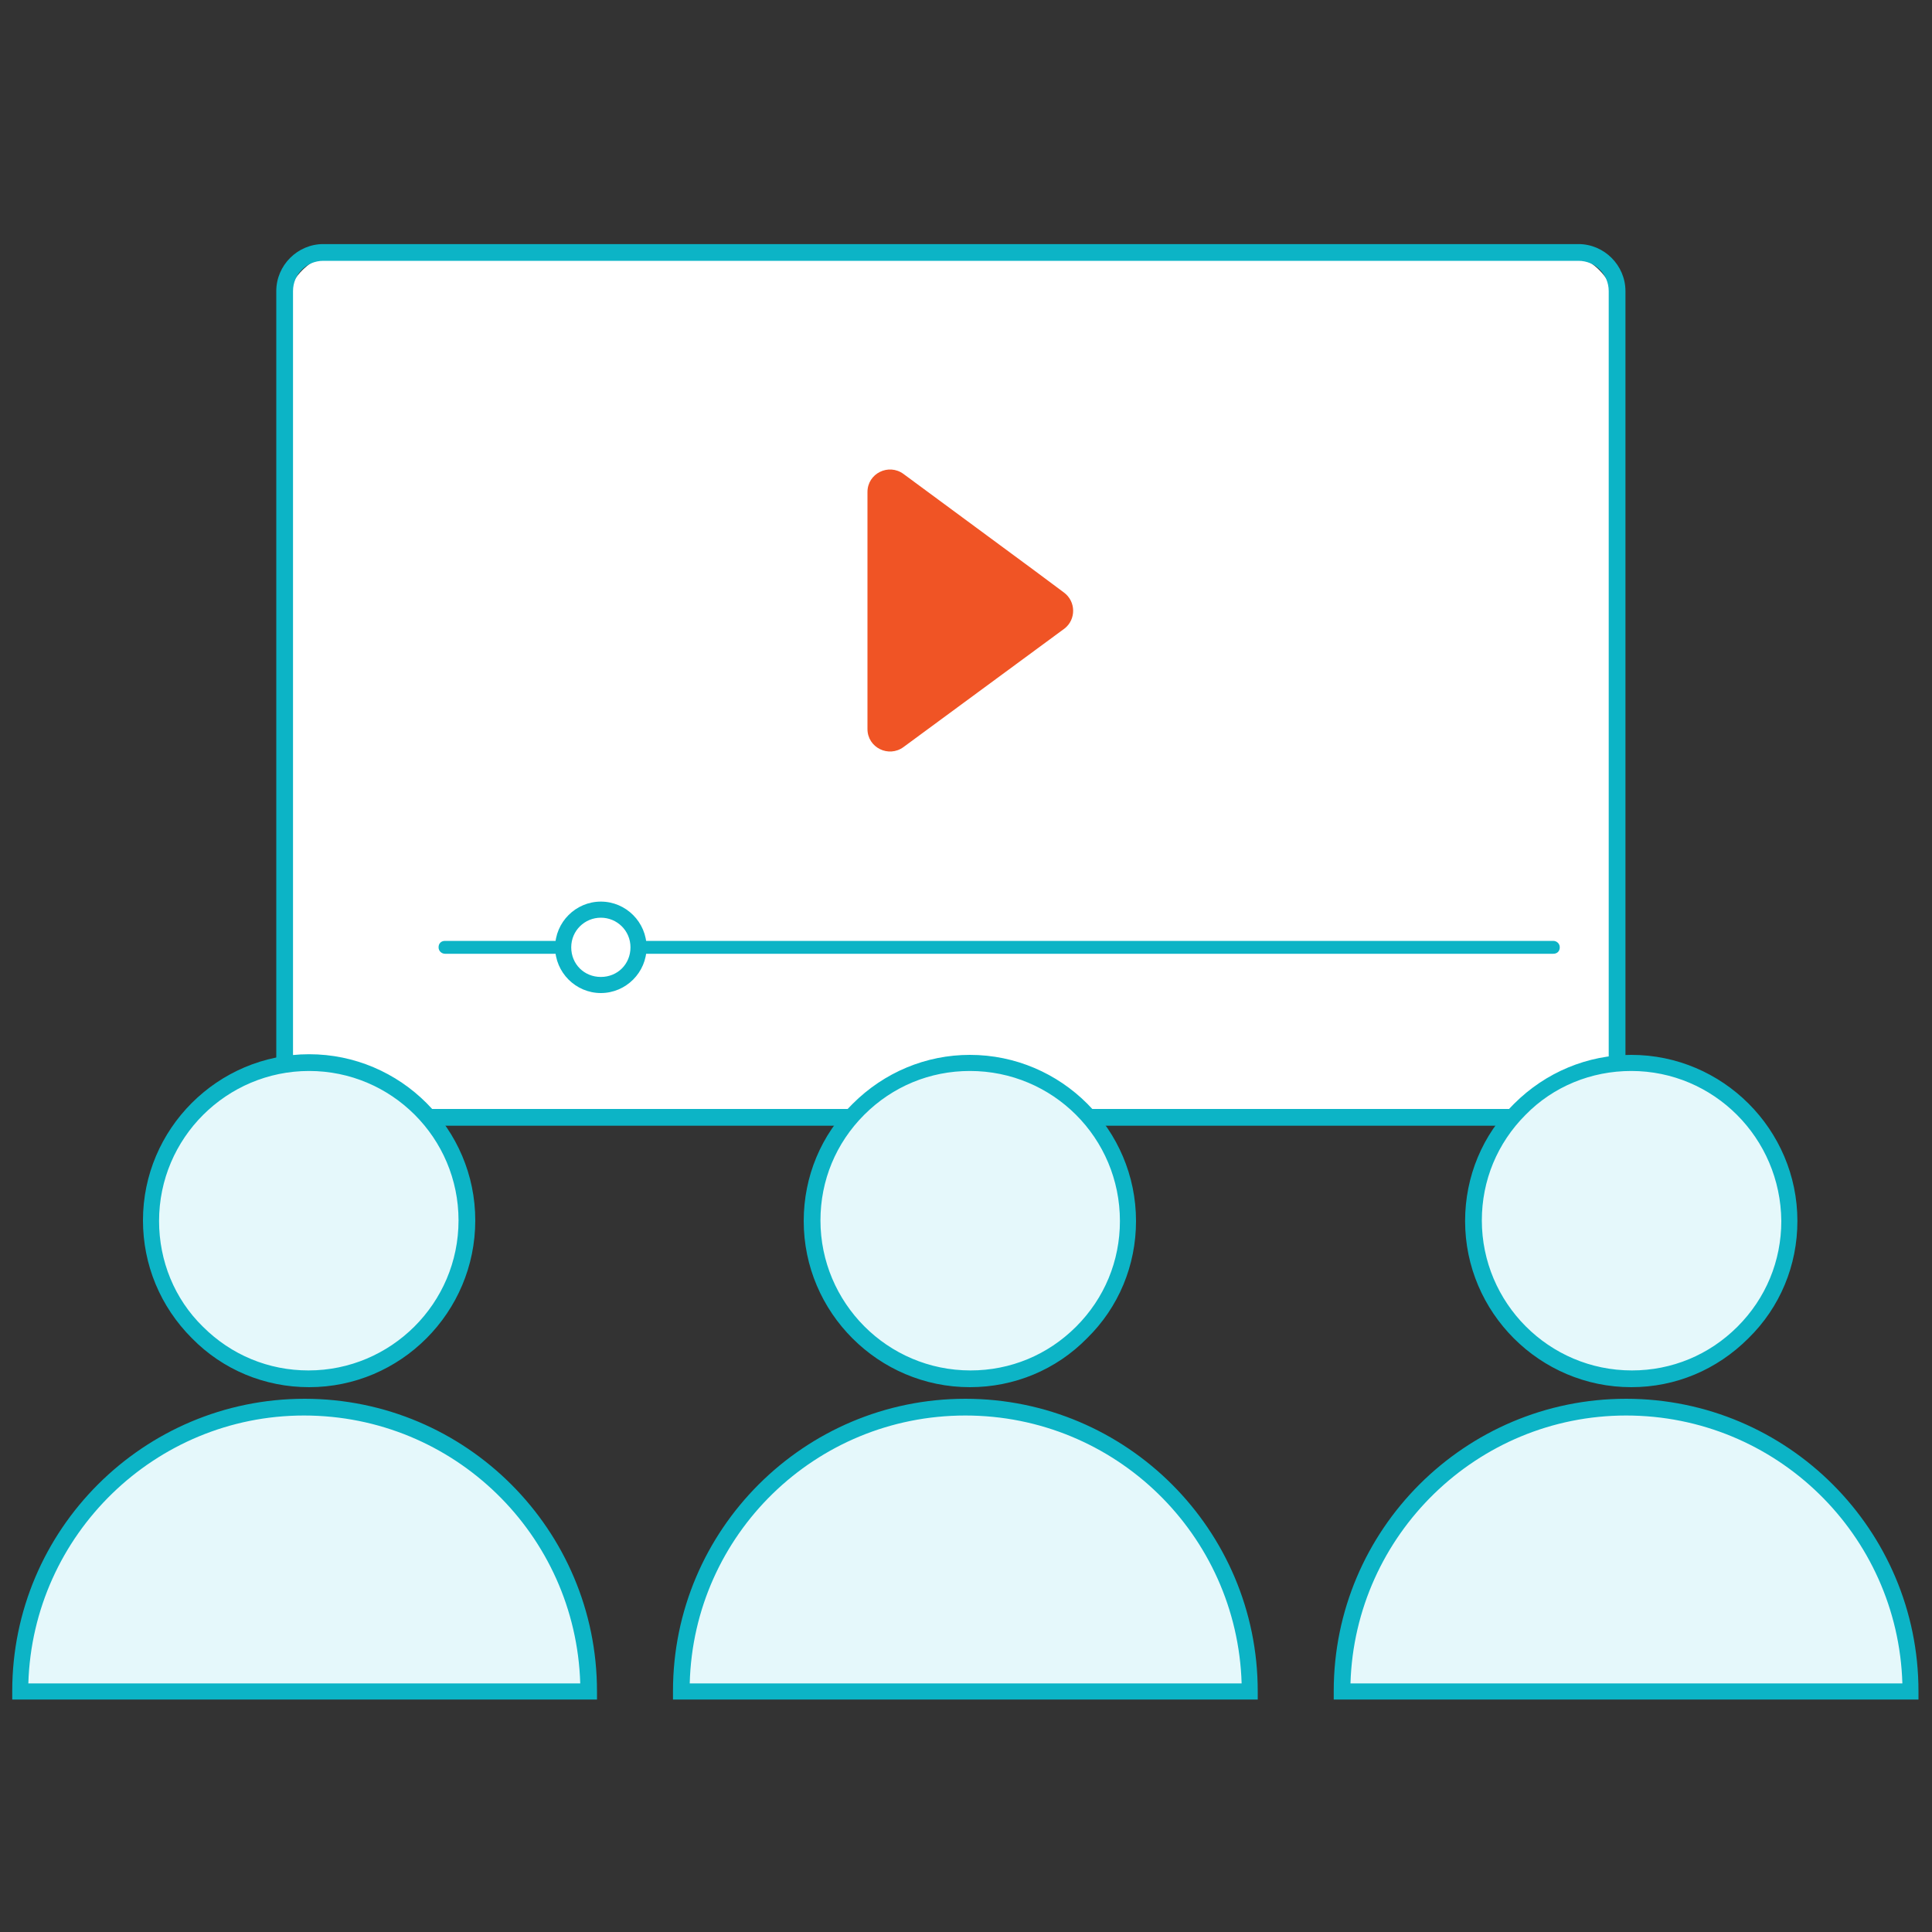 <?xml version="1.0" encoding="utf-8"?>
<!-- Generator: Adobe Illustrator 25.0.0, SVG Export Plug-In . SVG Version: 6.00 Build 0)  -->
<svg version="1.1" id="Layer_1" xmlns="http://www.w3.org/2000/svg" xmlns:xlink="http://www.w3.org/1999/xlink" x="0px" y="0px"
	 viewBox="0 0 300 300" style="enable-background:new 0 0 300 300;" xml:space="preserve">
<rect x="0" y="0" width="300" height="300" fill="#333333" stroke="none"/>
<style type="text/css">
	.st0{fill:#FFFFFF;}
	.st1{fill:#0CB4C6;}
	.st2{fill:#F05425;}
	.st3{fill:#E5F8FB;}
</style>
<g>
	<path class="st0" d="M241.7,173.5l-188.1,0c-5.2,0-9.4-4.2-9.4-9.4l0-115.5c0-5.2,4.2-9.4,9.4-9.4l188.1,0c5.2,0,9.4,4.2,9.4,9.4
		l0,115.5C251.1,169.3,246.9,173.5,241.7,173.5z"/>
	<path class="st1" d="M245.1,174.8H50.2c-4,0-7.3-3.3-7.3-7.3V45.2c0-4,3.3-7.3,7.3-7.3h194.9c4,0,7.3,3.3,7.3,7.3v122.3
		C252.4,171.5,249.1,174.8,245.1,174.8z M50.2,40.5c-2.6,0-4.7,2.1-4.7,4.7v122.3c0,2.6,2.1,4.7,4.7,4.7h194.9
		c2.6,0,4.7-2.1,4.7-4.7V45.2c0-2.6-2.1-4.7-4.7-4.7H50.2z"/>
</g>
<g>
	<line class="st0" x1="69.1" y1="147.1" x2="241.2" y2="147.1"/>
	<path class="st1" d="M241.2,148.1H69.1c-0.5,0-1-0.4-1-1s0.4-1,1-1h172.1c0.5,0,1,0.4,1,1S241.8,148.1,241.2,148.1z"/>
</g>
<g>
	<circle class="st0" cx="93.3" cy="147.1" r="5.8"/>
	<path class="st1" d="M93.3,154.2c-3.9,0-7.1-3.2-7.1-7.1c0-3.9,3.2-7.1,7.1-7.1s7.1,3.2,7.1,7.1C100.4,151,97.2,154.2,93.3,154.2z
		 M93.3,142.5c-2.5,0-4.6,2-4.6,4.6s2,4.6,4.6,4.6s4.6-2,4.6-4.6S95.8,142.5,93.3,142.5z"/>
</g>
<g>
	<path class="st2" d="M165.2,92l-4.7-3.5l0,0l-20.2-14.9c-2.3-1.7-5.6-0.1-5.6,2.8v31.1l0,0v5.7c0,2.9,3.3,4.5,5.6,2.8l25-18.4
		C167.1,96.2,167.1,93.4,165.2,92z"/>
</g>
<g>
	<path class="st3" d="M296.7,262.7h-88.3c0-24.4,19.8-44.2,44.2-44.2C277,218.5,296.7,238.3,296.7,262.7z"/>
	<path class="st1" d="M298,263.9h-90.9v-1.3c0-25.1,20.4-45.4,45.4-45.4c25.1,0,45.4,20.4,45.4,45.4V263.9z M209.7,261.4h85.7
		c-0.7-23.1-19.6-41.6-42.9-41.6C229.4,219.8,210.4,238.3,209.7,261.4z"/>
</g>
<g>
	<path class="st3" d="M253.3,165c13.5,0,24.5,11,24.5,24.5c0,13.5-11,24.5-24.5,24.5c-13.5,0-24.5-11-24.5-24.5
		C228.7,176,239.7,165,253.3,165z"/>
	<path class="st1" d="M253.3,215.4C253.3,215.4,253.3,215.4,253.3,215.4c-14.2,0-25.8-11.6-25.8-25.8c0-6.9,2.7-13.4,7.6-18.2
		c4.9-4.9,11.4-7.6,18.2-7.6c0,0,0,0,0,0l0,0c14.2,0,25.8,11.6,25.8,25.8c0,6.9-2.7,13.4-7.6,18.2
		C266.6,212.7,260.2,215.4,253.3,215.4z M253.3,166.3c-6.2,0-12.1,2.4-16.4,6.8c-4.4,4.4-6.8,10.2-6.8,16.4
		c0,12.8,10.4,23.3,23.3,23.3c0,0,0,0,0,0c6.2,0,12-2.4,16.4-6.8c4.4-4.4,6.8-10.2,6.8-16.4C276.5,176.7,266.1,166.3,253.3,166.3
		C253.3,166.3,253.3,166.3,253.3,166.3z"/>
</g>
<g>
	<path class="st3" d="M194.1,262.7h-88.3c0-24.4,19.8-44.2,44.2-44.2S194.1,238.3,194.1,262.7z"/>
	<path class="st1" d="M195.4,263.9h-90.9v-1.3c0-25.1,20.4-45.4,45.4-45.4c25.1,0,45.4,20.4,45.4,45.4V263.9z M107.1,261.4h85.7
		c-0.7-23.1-19.6-41.6-42.9-41.6S107.7,238.3,107.1,261.4z"/>
</g>
<g>
	<path class="st3" d="M150.6,165c13.5,0,24.5,11,24.5,24.5c0,13.5-11,24.5-24.5,24.5c-13.5,0-24.5-11-24.5-24.5S137.1,165,150.6,165
		z"/>
	<path class="st1" d="M150.6,215.4C150.6,215.4,150.6,215.4,150.6,215.4c-14.2,0-25.8-11.6-25.8-25.8c0-6.9,2.7-13.4,7.6-18.2
		c4.9-4.9,11.4-7.6,18.2-7.6c0,0,0,0,0,0l0,0c14.2,0,25.8,11.6,25.8,25.8c0,6.9-2.7,13.4-7.6,18.2
		C164,212.7,157.5,215.4,150.6,215.4z M150.6,166.3c-6.2,0-12,2.4-16.4,6.8c-4.4,4.4-6.8,10.2-6.8,16.4c0,12.8,10.4,23.3,23.3,23.3
		c0,0,0,0,0,0c6.2,0,12-2.4,16.4-6.8c4.4-4.4,6.8-10.2,6.8-16.4C173.9,176.7,163.5,166.3,150.6,166.3
		C150.6,166.3,150.6,166.3,150.6,166.3z"/>
</g>
<g>
	<path class="st3" d="M91.4,262.7H3.1c0-24.4,19.8-44.2,44.2-44.2C71.7,218.5,91.4,238.3,91.4,262.7z"/>
	<path class="st1" d="M92.7,263.9H1.9v-1.3c0-25.1,20.4-45.4,45.4-45.4c25.1,0,45.4,20.4,45.4,45.4V263.9z M4.4,261.4h85.7
		c-0.7-23.1-19.6-41.6-42.9-41.6C24.1,219.8,5.1,238.3,4.4,261.4z"/>
</g>
<g>
	<path class="st3" d="M48,165c13.5,0,24.5,11,24.5,24.5c0,13.5-11,24.5-24.5,24.5c-13.5,0-24.5-11-24.5-24.5
		C23.5,176,34.4,165,48,165z"/>
	<path class="st1" d="M48,215.4c-6.9,0-13.4-2.7-18.2-7.6c-4.9-4.9-7.6-11.4-7.6-18.3c0-14.2,11.6-25.8,25.8-25.8
		c14.2,0,25.8,11.6,25.8,25.8C73.8,203.8,62.2,215.4,48,215.4z M48,166.3c-12.8,0-23.3,10.4-23.3,23.3c0,6.2,2.4,12.1,6.8,16.4
		c4.4,4.4,10.2,6.8,16.4,6.8c12.8,0,23.3-10.4,23.3-23.3C71.2,176.7,60.8,166.3,48,166.3z"/>
</g>
</svg>
